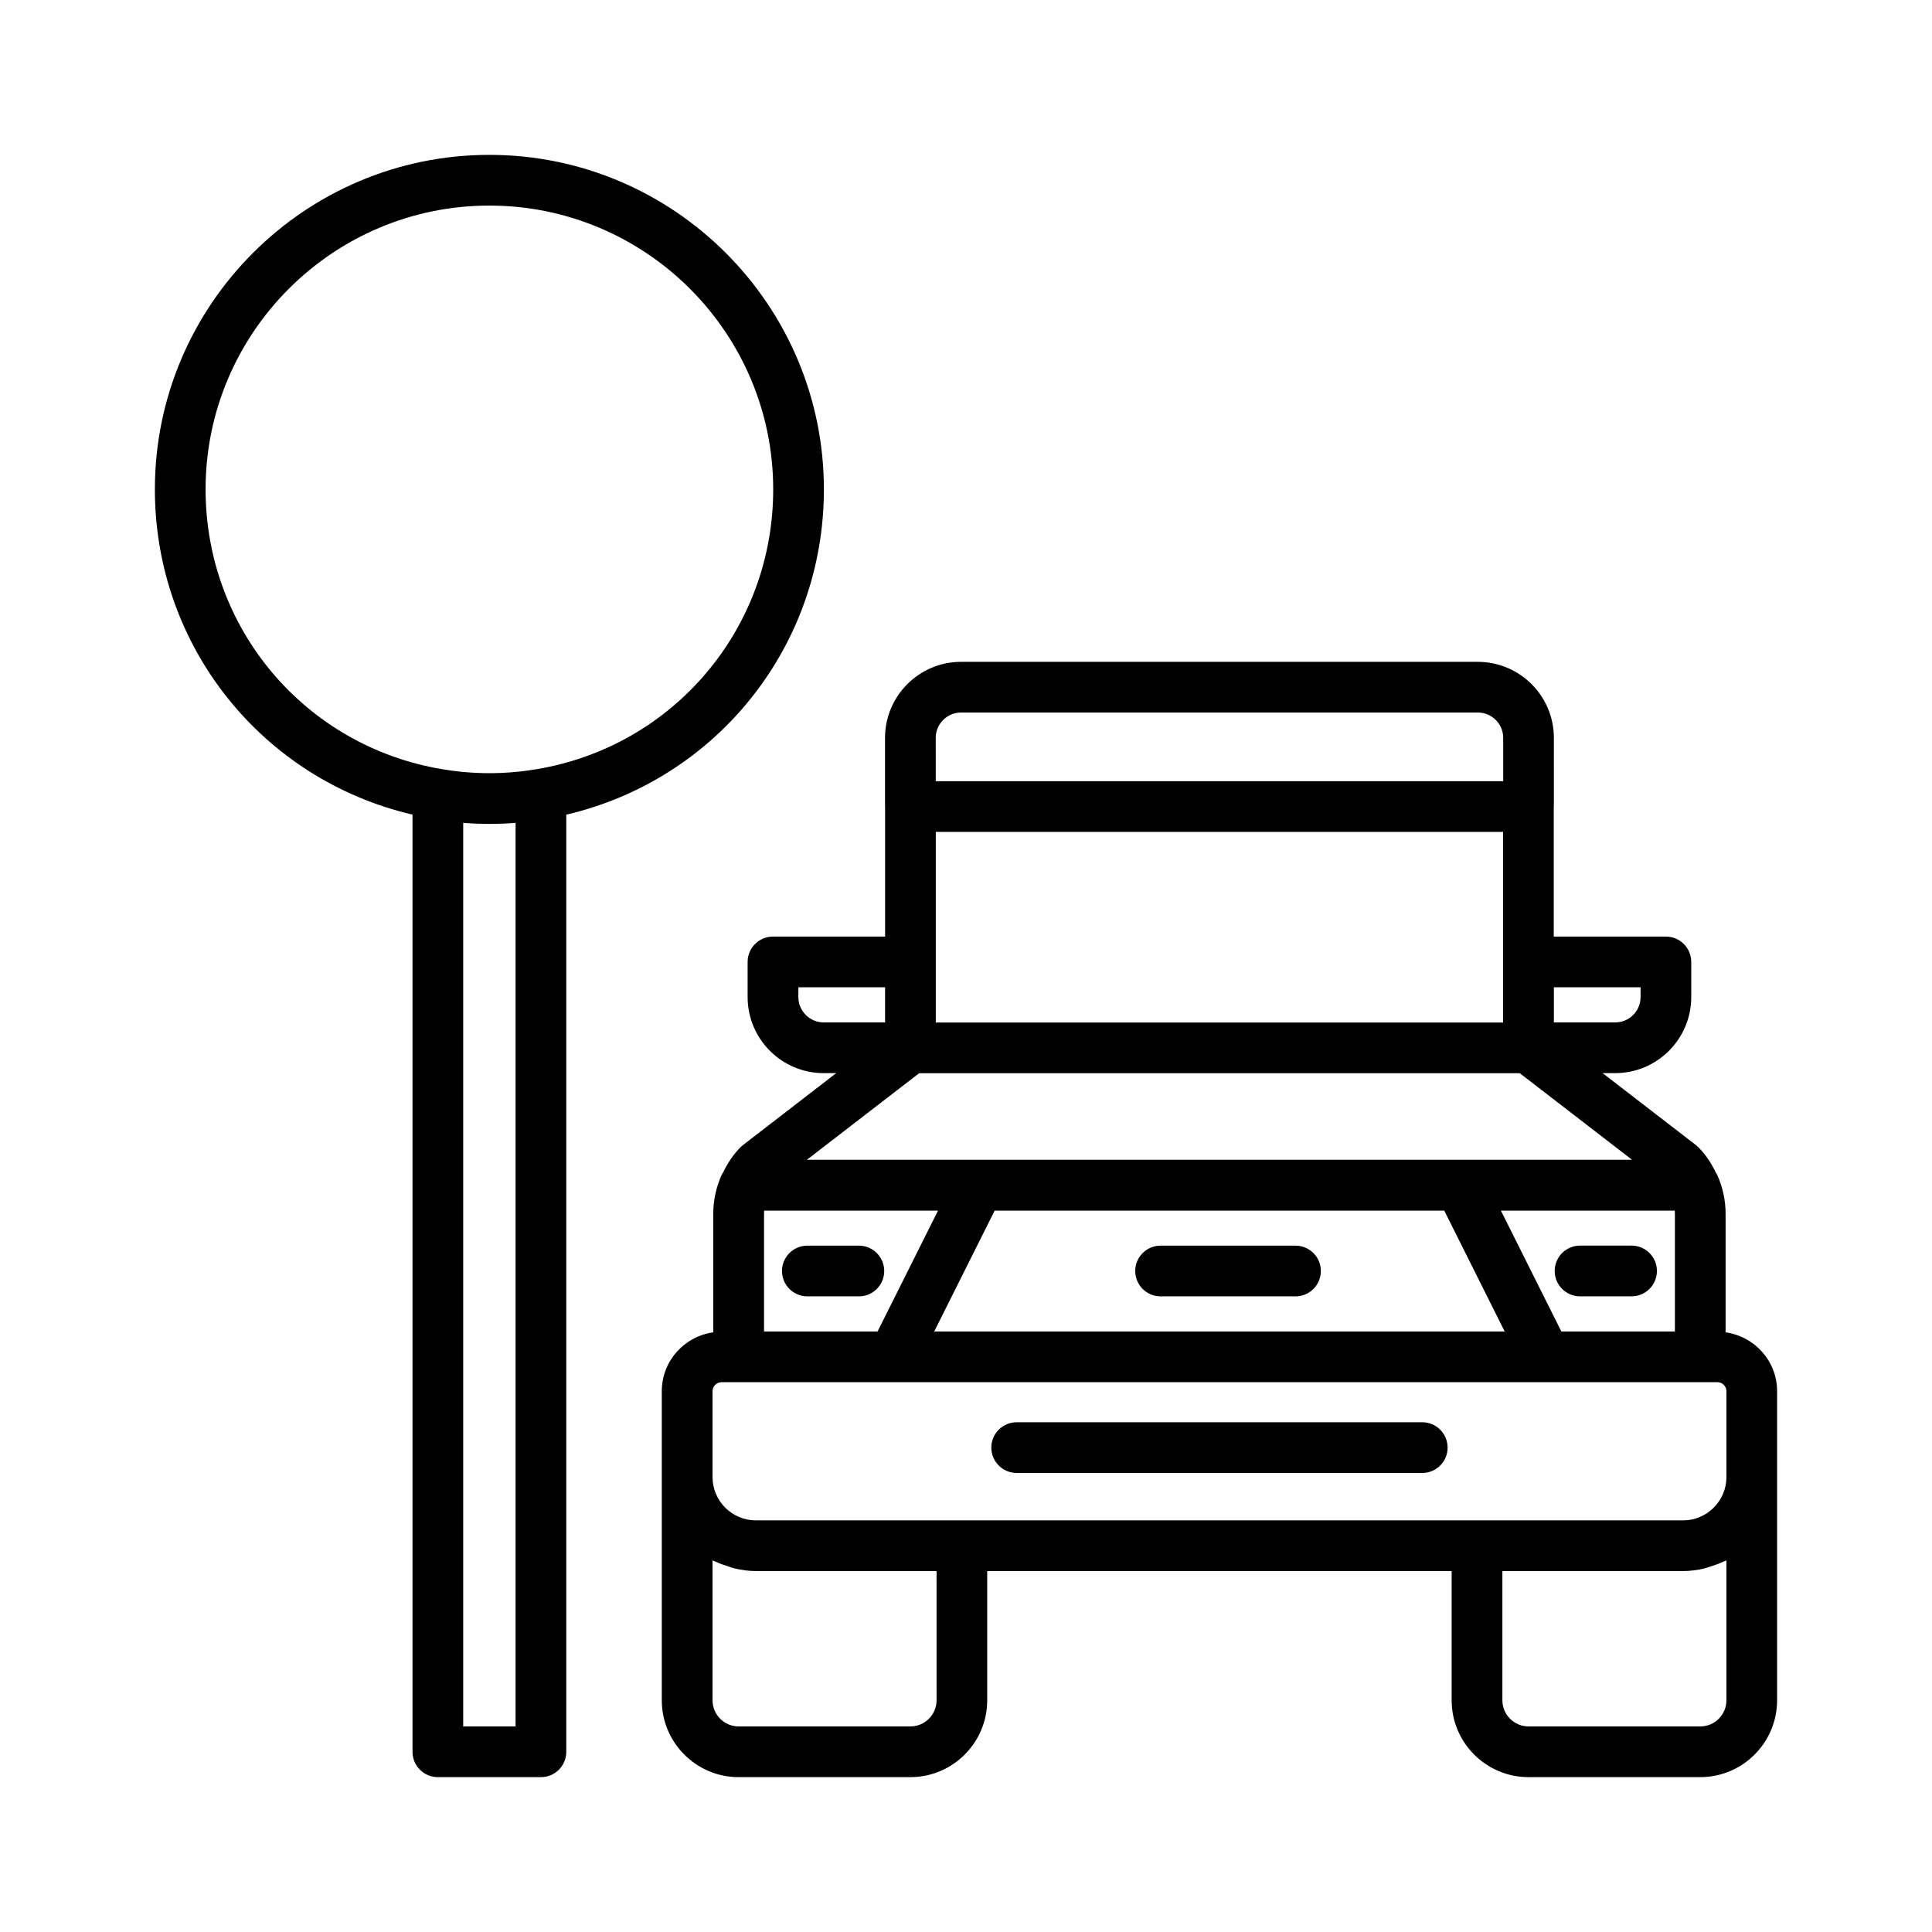 <?xml version="1.0" encoding="UTF-8"?>
<!-- The Best Svg Icon site in the world: iconSvg.co, Visit us! https://iconsvg.co -->
<svg fill="#000000" width="800px" height="800px" version="1.1" viewBox="144 144 512 512" xmlns="http://www.w3.org/2000/svg">
 <g>
  <path d="m362.34 273.69c0-48.883-39.766-88.648-88.652-88.648-48.879 0-88.645 39.766-88.645 88.648 0 41.551 28.406 76.887 68.277 86.195v248.36c0 3.711 3.004 6.719 6.719 6.719h27.309c3.715 0 6.719-3.008 6.719-6.719v-248.35c39.871-9.316 68.273-44.652 68.273-86.199zm-81.711 327.84h-13.875v-239.46c2.203 0.176 4.394 0.258 6.586 0.266 0.113 0 0.23 0.016 0.348 0.016 0.086 0 0.172-0.012 0.254-0.012 2.223-0.008 4.449-0.09 6.688-0.27zm5.598-253.69c-6.277 1.062-12.539 1.328-18.801 0.797-2.09-0.176-4.184-0.445-6.277-0.801-36.312-6.074-62.668-37.258-62.668-74.145 0-41.473 33.734-75.211 75.207-75.211s75.219 33.742 75.219 75.215c0 36.883-26.359 68.066-62.68 74.145z"/>
  <path d="m601.3 497.08v-31.453c0-3.516-0.773-7.086-2.238-10.32-0.094-0.203-0.242-0.359-0.352-0.547-1.195-2.543-2.734-4.844-4.68-6.781-0.195-0.199-0.414-0.391-0.645-0.562l-24.672-19.027h3.332c11.113 0 20.152-9.039 20.152-20.152v-9.316c0-3.711-3.004-6.719-6.719-6.719h-29.719v-34.328c0-0.047 0.027-0.082 0.027-0.129l0.008-18.199c0-11.113-9.039-20.152-20.152-20.152h-136.95c-11.113 0-20.152 9.039-20.152 20.152v18.199c0 0.035 0.02 0.062 0.02 0.098v34.359h-29.711c-3.715 0-6.719 3.008-6.719 6.719v9.316c0 11.113 9.039 20.152 20.152 20.152h3.328l-24.668 19.027c-0.23 0.176-0.445 0.363-0.645 0.562-1.945 1.941-3.484 4.242-4.684 6.785-0.109 0.188-0.258 0.344-0.352 0.547-1.461 3.234-2.238 6.805-2.238 10.32v31.453c-7.68 1.066-13.641 7.617-13.641 15.598v81.91c0 11.23 9.137 20.367 20.367 20.367h45.508c11.23 0 20.367-9.137 20.367-20.367v-34.238h123.08v34.238c0 11.23 9.137 20.367 20.367 20.367h45.508c11.234 0 20.371-9.137 20.371-20.367v-81.91c0-7.981-5.961-14.531-13.652-15.602zm-13.434-31.453v31.234h-30.086l-4.434-8.863-11.59-23.176h46.074c0.023 0.27 0.035 0.535 0.035 0.805zm-45.109 31.234h-151.18l11.605-23.207 4.418-8.832h119.14l4.418 8.832zm13.039-91.227h22.973v2.598c0 3.703-3.012 6.719-6.719 6.719h-16.254zm-163.82-66.09c0-3.703 3.012-6.719 6.719-6.719h136.95c3.707 0 6.719 3.016 6.719 6.719v11.484l-150.38-0.004zm150.36 24.918v50.516h-150.34v-50.516zm-180.04 50.488c-3.707 0-6.719-3.016-6.719-6.719v-2.598h22.973v9.316zm25.281 13.465h159.19l29.746 22.941h-218.68zm-41.098 37.211c0-0.27 0.012-0.535 0.031-0.805h46.074l-11.59 23.176-4.434 8.863h-30.086zm45.723 128.96c0 3.824-3.109 6.934-6.934 6.934h-45.508c-3.824 0-6.934-3.109-6.934-6.934v-37.047c0.246 0.129 0.535 0.176 0.785 0.297 1.109 0.531 2.266 0.945 3.457 1.309 0.566 0.172 1.102 0.391 1.68 0.523 1.797 0.414 3.644 0.676 5.562 0.676h47.887zm209.32 0c0 3.824-3.109 6.934-6.934 6.934h-45.508c-3.824 0-6.934-3.109-6.934-6.934v-34.238h47.887c1.918 0 3.769-0.266 5.562-0.676 0.582-0.133 1.117-0.352 1.68-0.523 1.191-0.367 2.352-0.777 3.457-1.309 0.254-0.121 0.543-0.172 0.789-0.301zm0-59.16c0 6.332-5.156 11.488-11.488 11.488h-245.72c-6.332 0-11.488-5.152-11.488-11.488v-22.75c0-1.293 1.09-2.383 2.383-2.383h263.93c1.293 0 2.383 1.094 2.383 2.383z"/>
  <path d="m487.32 474.11h-35.754c-3.715 0-6.719 3.008-6.719 6.719 0 3.711 3.004 6.719 6.719 6.719h35.754c3.715 0 6.719-3.008 6.719-6.719 0-3.711-3.004-6.719-6.719-6.719z"/>
  <path d="m371.61 474.11h-13.652c-3.715 0-6.719 3.008-6.719 6.719 0 3.711 3.004 6.719 6.719 6.719h13.652c3.715 0 6.719-3.008 6.719-6.719 0-3.711-3.004-6.719-6.719-6.719z"/>
  <path d="m562.73 487.54h13.652c3.715 0 6.719-3.008 6.719-6.719 0-3.711-3.004-6.719-6.719-6.719h-13.652c-3.715 0-6.719 3.008-6.719 6.719 0 3.711 3.004 6.719 6.719 6.719z"/>
  <path d="m520.91 520.91h-107.48c-3.715 0-6.719 3.008-6.719 6.719 0 3.711 3.004 6.719 6.719 6.719h107.48c3.715 0 6.719-3.008 6.719-6.719-0.004-3.711-3.008-6.719-6.719-6.719z"/>
 </g>
</svg>